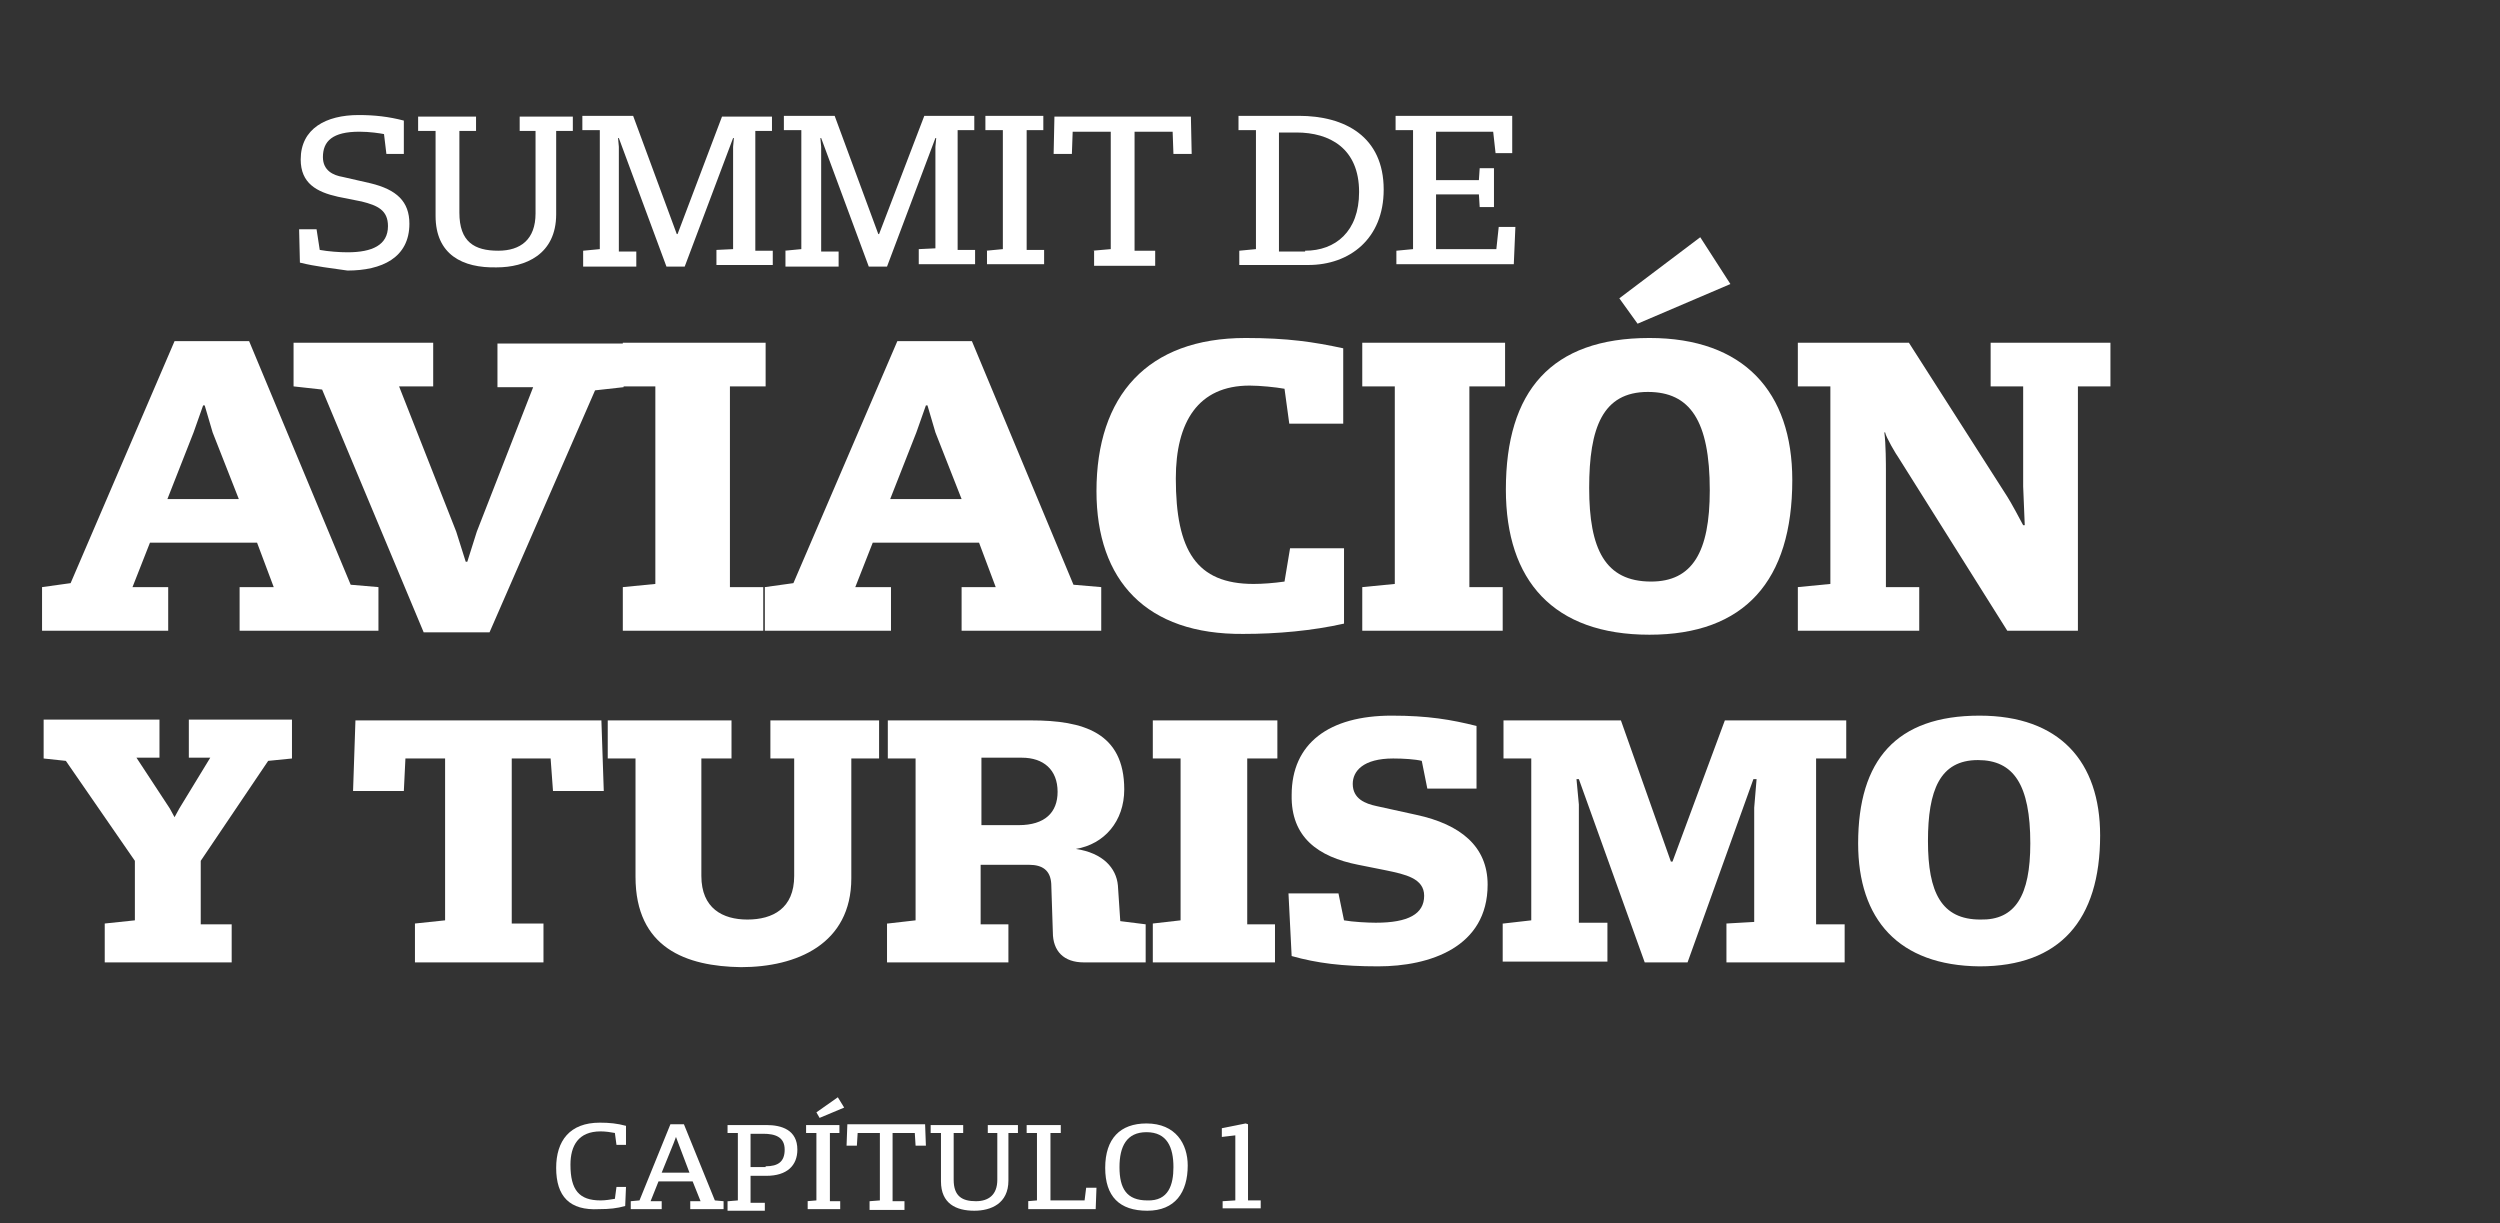 <?xml version="1.0" encoding="utf-8"?>
<!-- Generator: Adobe Illustrator 24.3.0, SVG Export Plug-In . SVG Version: 6.00 Build 0)  -->
<svg version="1.1" id="Capa_1" xmlns="http://www.w3.org/2000/svg" xmlns:xlink="http://www.w3.org/1999/xlink" x="0px" y="0px"
	 viewBox="0 0 315.1 154.2" style="enable-background:new 0 0 315.1 154.2;" xml:space="preserve">
<rect x="0" y="0" width="315.1" height="154.2" fill="#333333" stroke="none"/>
<style type="text/css">
	.st0{fill:#FFFFFF;}
</style>
<g>
	<g>
		<path class="st0" d="M37.8,33.1l-0.1-4.2h2.2l0.4,2.6c1.1,0.2,2.5,0.3,3.5,0.3c3.1,0,5.1-0.9,5.1-3.3c0-2-1.3-2.6-3.3-3.1l-3-0.6
			c-2.7-0.6-4.7-1.7-4.7-4.7c0-3.9,3.2-5.6,7.3-5.6c2,0,3.8,0.2,5.7,0.7v4.2h-2.2l-0.3-2.5c-0.5-0.1-1.8-0.3-3.1-0.3
			c-3.4,0-4.6,1.2-4.6,3.2c0,1.7,1.3,2.3,2.5,2.5l3.5,0.8c3.3,0.8,4.9,2.3,4.9,5.1c0,4.3-3.5,5.9-7.8,5.9
			C41.8,33.8,39.8,33.6,37.8,33.1z"/>
		<path class="st0" d="M54.9,27.2V16.5h-2.2v-1.8H60v1.8h-2.1v10.3c0,3.7,1.9,4.8,4.9,4.8c2.8,0,4.7-1.4,4.7-4.7V16.5h-2v-1.8h6.7
			v1.8h-2.1v10.5c0,5.1-3.9,6.7-7.5,6.7C58.3,33.8,54.9,32.1,54.9,27.2z"/>
		<path class="st0" d="M73.5,31.6l2.1-0.2v-15h-2.2v-1.8h6.4l5.5,14.9h0.1L91,14.7h6.3v1.8h-2.1v15.1h2.2v1.8h-7.1v-1.9l2.1-0.1
			V18.5l0.1-1.1h-0.1l-6.1,16.2h-2.3l-6-16.2h-0.1l0.1,1.1v13.2h2.2v1.9h-6.7V31.6z"/>
		<path class="st0" d="M98.9,31.6l2.1-0.2v-15h-2.2v-1.8h6.4l5.5,14.9h0.1l5.7-14.9h6.3v1.8h-2.1v15.1h2.2v1.8h-7.1v-1.9l2.1-0.1
			V18.5l0.1-1.1h-0.1l-6.1,16.2h-2.3l-6-16.2h-0.1l0.1,1.1v13.2h2.2v1.9h-6.7V31.6z"/>
		<path class="st0" d="M124.3,31.6l2.1-0.2v-15h-2.2v-1.8h7.3v1.8h-2.1v15.1h2.2v1.8h-7.2V31.6z"/>
		<path class="st0" d="M137.7,31.6l2.3-0.2V16.6h-4.8l-0.1,2.8h-2.3l0.1-4.7h17.2l0.1,4.7h-2.3l-0.1-2.8h-4.8v15h2.6v1.9h-7.7V31.6z
			"/>
		<path class="st0" d="M156.2,31.6l2.1-0.2v-15h-2.2v-1.8h7.6c5.8,0,10.7,2.6,10.7,9.3c0,6.2-4.3,9.5-9.5,9.5h-8.7V31.6z
			 M164.5,31.6c3.8,0,6.8-2.4,6.8-7.4c0-5.5-3.7-7.5-7.9-7.5h-2.2v15H164.5z"/>
		<path class="st0" d="M176,31.6l2.1-0.2v-15h-2.2v-1.8h14.7v4.7h-2.1l-0.3-2.7H181v6.1h5.4l0.1-1.5h1.8v4.9h-1.8l-0.1-1.6H181v6.9
			h7.6l0.3-2.8h2.1l-0.2,4.7H176V31.6z"/>
	</g>
	<g>
		<path class="st0" d="M5.3,74l3.6-0.5L22,43h9.4l12.8,30.7l3.5,0.3v5.5H30.2V74h4.3l-2.1-5.6H18.9L16.7,74h4.5v5.5H5.3V74z
			 M30.1,62.9l-3.3-8.4l-1-3.4h-0.2l-1.2,3.4l-3.3,8.4H30.1z"/>
		<path class="st0" d="M40.6,49.1L37,48.7v-5.5h17.6v5.5h-4.3L57.5,67l1.2,3.8h0.2l1.2-3.8l7.1-18.2h-4.5v-5.5h15.9v5.5L75,49.2
			L61.7,79.7h-8.3L40.6,49.1z"/>
		<path class="st0" d="M78.5,74l4.1-0.4V48.7h-4.1v-5.5h18v5.5H92V74h4.2v5.5H78.5V74z"/>
		<path class="st0" d="M96.4,74l3.6-0.5L113.1,43h9.4l12.8,30.7l3.5,0.3v5.5h-17.6V74h4.3l-2.1-5.6H110l-2.2,5.6h4.5v5.5H96.4V74z
			 M121.2,62.9l-3.3-8.4l-1-3.4h-0.2l-1.2,3.4l-3.3,8.4H121.2z"/>
		<path class="st0" d="M138.2,61.9c0-12,6.4-19.3,18.8-19.3c5.3,0,8.6,0.5,12.3,1.3v9.5h-6.8l-0.6-4.4c-1.1-0.2-3.1-0.4-4.4-0.4
			c-6.5,0-9.3,4.6-9.3,11.7c0,9.1,2.6,13.3,9.8,13.3c1.1,0,2.5-0.1,3.9-0.3l0.7-4.2h6.8l0,9.5c-4,0.9-8.4,1.3-12.7,1.3
			C144.5,80,138.2,73.2,138.2,61.9z"/>
		<path class="st0" d="M171.7,74l4.1-0.4V48.7h-4.1v-5.5h18v5.5h-4.5V74h4.2v5.5h-17.7V74z"/>
		<path class="st0" d="M189.8,61.7c0-12.4,5.7-19.1,18.1-19.1c11.9,0,18,6.8,18,17.9c0,12.7-6,19.5-18,19.5
			C195.8,80,189.8,73.2,189.8,61.7z M215.5,61.8c0-8.8-2.5-12.4-7.8-12.4c-5.7,0-7.4,4.5-7.4,12.1c0,7.7,2,11.8,7.8,11.8
			C213.3,73.3,215.5,69.6,215.5,61.8z M204.1,37.6l10.2-7.7l3.8,5.9l-11.7,5L204.1,37.6z"/>
		<path class="st0" d="M239.3,57.7c-0.3-0.4-1.6-2.6-1.7-3.2l-0.1,0c0.2,1.4,0.2,4.2,0.2,4.7V74h4.2v5.5h-15.3V74l4.1-0.4V48.7h-4.1
			v-5.5h14l12.4,19.4c0.4,0.6,1.8,3.2,2,3.6h0.2l-0.2-4.9V48.7h-4.1v-5.5H266v5.5h-4.1v30.8H253L239.3,57.7z"/>
	</g>
	<g>
		<path class="st0" d="M70.1,147.2c0-3.4,1.7-5.7,5.5-5.7c1.2,0,2.2,0.1,3.3,0.4v2.4h-1.2l-0.2-1.5c-0.5-0.1-1.2-0.2-1.8-0.2
			c-2.8,0-3.8,1.8-3.8,4.2c0,3.2,1.1,4.5,3.8,4.5c0.6,0,1.2-0.1,1.8-0.2l0.2-1.5h1.2l-0.1,2.4c-1,0.3-2,0.4-3.3,0.4
			C71.8,152.6,70.1,150.8,70.1,147.2z"/>
		<path class="st0" d="M79.5,151.4l1.1-0.1l3.9-9.6h1.7l3.9,9.6l1.1,0.1v1H87v-1h1.3l-1-2.5H83l-1,2.5h1.4v1h-3.9V151.4z
			 M86.9,147.8l-1.4-3.7l-0.3-0.8h0l-0.3,0.8l-1.5,3.7H86.9z"/>
		<path class="st0" d="M91.8,151.4l1.2-0.1v-8.5h-1.3v-1h4.9c1.9,0,3.9,0.6,3.9,3.1c0,2-1.3,3.3-3.9,3.3h-2v3.4h1.8v1h-4.7V151.4z
			 M96.5,147c1.6,0,2.4-0.6,2.4-2.1c0-1.6-1.2-2-2.7-2h-1.6v4.2H96.5z"/>
		<path class="st0" d="M101.7,151.4l1.2-0.1v-8.5h-1.3v-1h4.2v1h-1.2v8.6h1.3v1h-4.1V151.4z M102.9,140.2l2.7-1.9l0.8,1.3l-3.1,1.3
			L102.9,140.2z"/>
		<path class="st0" d="M109.6,151.4l1.3-0.1v-8.5h-2.8l-0.1,1.6h-1.3l0.1-2.7h9.8l0.1,2.7h-1.3l-0.1-1.6h-2.8v8.6h1.5v1.1h-4.4
			V151.4z"/>
		<path class="st0" d="M118.6,148.9v-6.1h-1.3v-1h4.1v1h-1.2v5.9c0,2.1,1.1,2.7,2.8,2.7c1.6,0,2.7-0.8,2.7-2.7v-5.9h-1.2v-1h3.8v1
			h-1.2v6c0,2.9-2.2,3.8-4.3,3.8C120.5,152.6,118.6,151.7,118.6,148.9z"/>
		<path class="st0" d="M129.5,151.4l1.2-0.1v-8.5h-1.3v-1h4.3v1h-1.3v8.5h4.3l0.2-1.6h1.3l-0.1,2.7h-8.5V151.4z"/>
		<path class="st0" d="M139.3,147.2c0-3.7,1.9-5.6,5.2-5.6c3.7,0,5.2,2.6,5.2,5.3c0,3.4-1.6,5.7-5.1,5.7
			C141.1,152.6,139.3,150.8,139.3,147.2z M147.9,147.1c0-2.5-0.8-4.4-3.4-4.4c-2.5,0-3.4,1.8-3.4,4.4c0,2.7,0.9,4.2,3.5,4.2
			C147.3,151.4,147.9,149.3,147.9,147.1z"/>
		<path class="st0" d="M154.1,151.4l1.6-0.1v-8.2l-1.7,0.2v-1.1l3-0.6l0.3,0.1v9.6h1.6v1h-4.8V151.4z"/>
	</g>
	<g>
		<path class="st0" d="M13.2,116.4L17,116v-7.5L8.3,95.9l-2.8-0.3v-4.9h14.6v4.8h-2.9l4.2,6.4l0.6,1.1h0l0.6-1.1l3.9-6.4h-2.7v-4.8
			h13v4.9l-3,0.3l-8.5,12.6v8h3.9v4.8h-16V116.4z"/>
		<path class="st0" d="M52.3,116.4l3.8-0.4V95.6h-5l-0.2,4.1h-6.4l0.3-8.9h31l0.3,8.9h-6.4l-0.3-4.1h-4.9v20.8h4v4.9H52.3V116.4z"/>
		<path class="st0" d="M80.1,110.5V95.6h-3.5v-4.8h15.6v4.8h-3.8v14.8c0,4.1,2.7,5.5,5.8,5.5c3.2,0,5.9-1.4,5.9-5.5V95.6h-3v-4.8
			h13.7v4.8h-3.5v15.1c0,8.3-6.9,11.2-13.9,11.2C86.5,121.8,80.1,119.5,80.1,110.5z"/>
		<path class="st0" d="M111.9,116.4l3.5-0.4V95.6h-3.5v-4.8H130c6.5,0,11.7,1.5,11.7,8.7c0,4-2.5,6.9-6.1,7.5v0
			c3.4,0.5,5.1,2.4,5.3,4.6l0.3,4.5l3.2,0.4v4.8h-7.8c-2.5,0-3.9-1.4-3.9-3.8l-0.2-6.1c-0.1-1.7-1.1-2.4-2.8-2.4h-6.1v7.5h3.5v4.8
			h-15.3V116.4z M128.4,104c3.3,0,4.9-1.6,4.9-4.2c0-2.8-1.8-4.3-4.5-4.3h-5.1v8.5H128.4z"/>
		<path class="st0" d="M145.3,116.4l3.5-0.4V95.6h-3.5v-4.8h15.7v4.8h-3.8v20.9h3.5v4.8h-15.4V116.4z"/>
		<path class="st0" d="M162.8,120.5l-0.4-7.9h6.3l0.7,3.4c1.1,0.2,3,0.3,4,0.3c4.1,0,6.1-1.1,6.1-3.4c0-2.2-2.4-2.7-4.8-3.2
			l-3.5-0.7c-5.1-1-8.5-3.5-8.4-8.8c0-6.5,4.7-10,12.6-10c4.6,0,7.5,0.5,10.7,1.3v7.9h-6.2l-0.7-3.5c-0.8-0.2-2.3-0.3-3.6-0.3
			c-3.8,0-5.1,1.6-5.1,3.2c0,1.9,1.6,2.5,3,2.8l5,1.1c5.6,1.2,9,4,9,8.8c0,7.9-7.3,10.3-13.8,10.3
			C169.2,121.8,166,121.4,162.8,120.5z"/>
		<path class="st0" d="M189.5,116.4l3.5-0.4V95.6h-3.5v-4.8h14.8l6.3,17.8h0.2l6.6-17.8h15.3v4.8h-3.8v20.9h3.6v4.8h-14.9v-4.9
			l3.5-0.2v-14.4l0.3-3.6H221l-8.3,23.1h-5.4L199,98.2l-0.3,0l0.3,3.2v14.9h3.6v4.9h-13.2V116.4z"/>
		<path class="st0" d="M234.2,106.3c0-10.5,4.8-16.1,15.3-16.1c10.1,0,15.2,5.8,15.2,15.1c0,10.7-5.1,16.5-15.2,16.5
			C239.3,121.7,234.2,115.9,234.2,106.3z M255.9,106.3c0-7.4-2.1-10.5-6.6-10.5c-4.8,0-6.3,3.8-6.3,10.2c0,6.5,1.7,9.9,6.6,9.9
			C254,116,255.9,112.9,255.9,106.3z"/>
	</g>
</g>
</svg>
